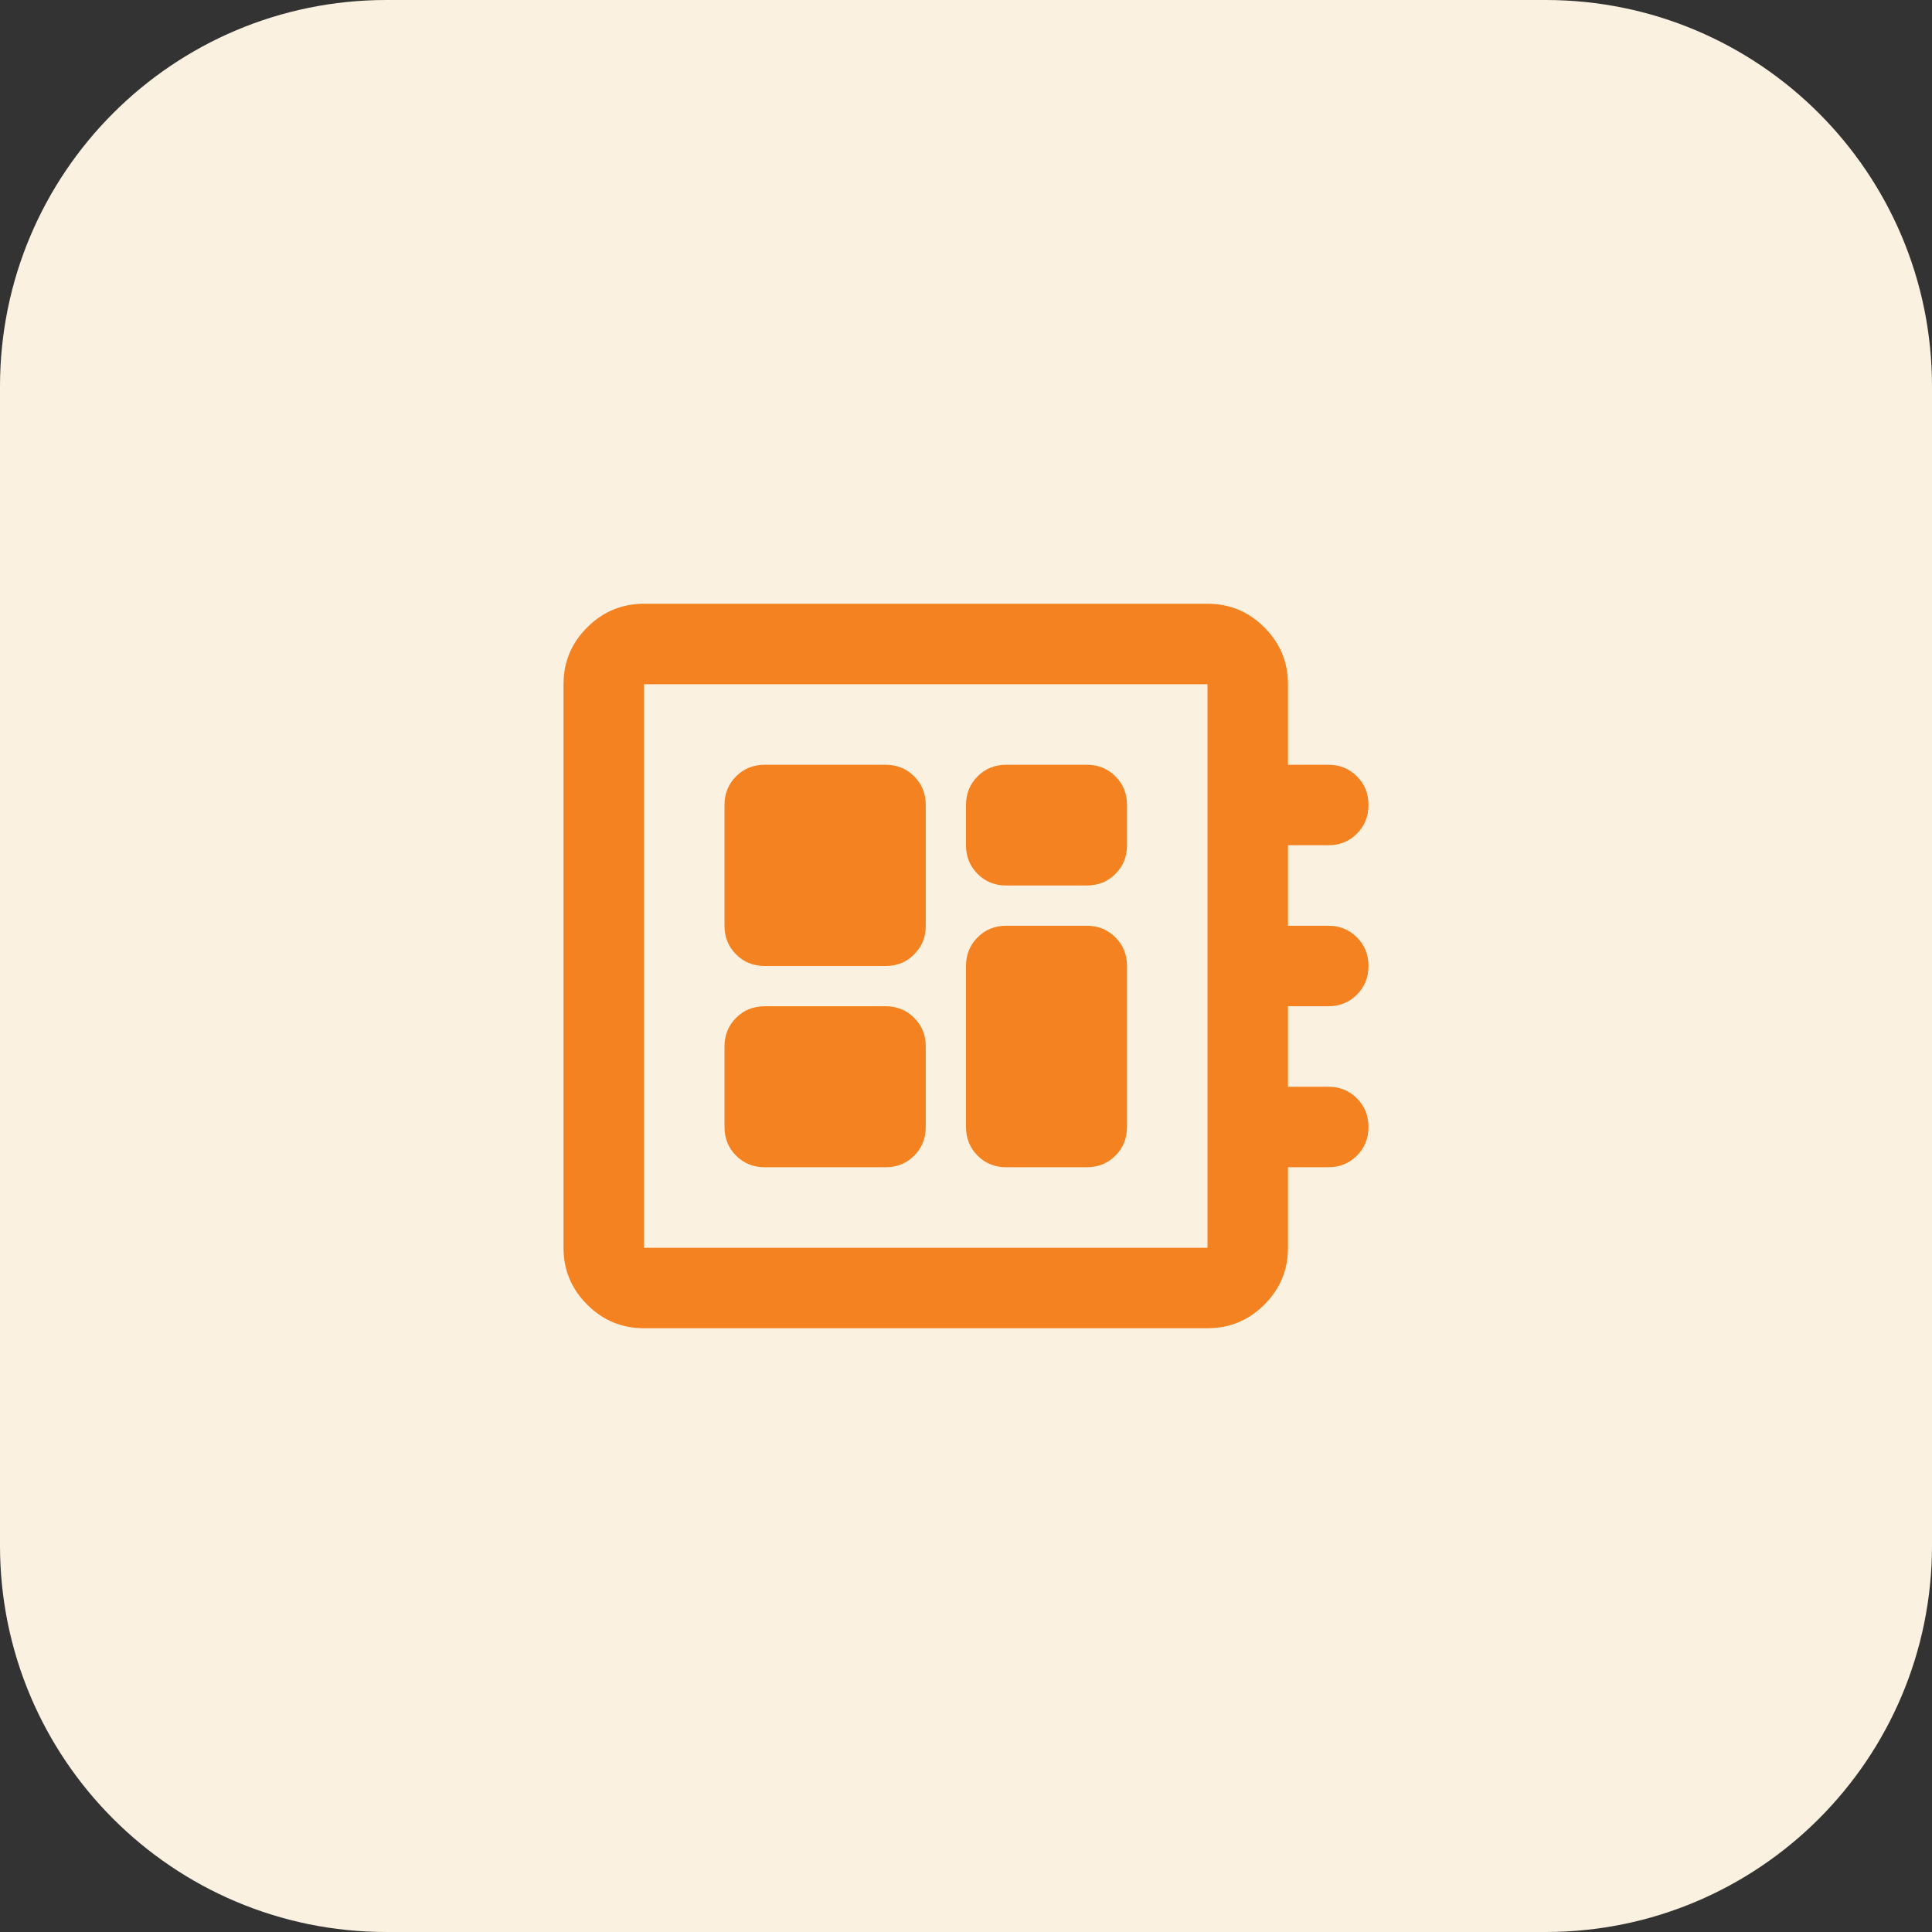 <svg width="48" height="48" viewBox="0 0 48 48" fill="none" xmlns="http://www.w3.org/2000/svg">
<rect x="0" y="0" width="48" height="48" fill="#333333" stroke="none"/>
<g clip-path="url(#clip0_2010_4401)">
<path d="M38.4 0H9.6C4.298 0 0 4.298 0 9.6V38.4C0 43.702 4.298 48 9.6 48H38.4C43.702 48 48 43.702 48 38.4V9.6C48 4.298 43.702 0 38.4 0Z" fill="#FAF1E1"/>
<mask id="mask0_2010_4401" style="mask-type:alpha" maskUnits="userSpaceOnUse" x="12" y="12" width="24" height="24">
<rect x="12" y="12" width="24" height="24" fill="#F58220"/>
</mask>
<g mask="url(#mask0_2010_4401)">
<path d="M16 33C15.45 33 14.979 32.804 14.588 32.413C14.196 32.021 14 31.55 14 31V17C14 16.45 14.196 15.979 14.588 15.588C14.979 15.196 15.45 15 16 15H30C30.55 15 31.021 15.196 31.413 15.588C31.804 15.979 32 16.45 32 17V19H33C33.283 19 33.521 19.096 33.712 19.288C33.904 19.479 34 19.717 34 20C34 20.283 33.904 20.521 33.712 20.712C33.521 20.904 33.283 21 33 21H32V23H33C33.283 23 33.521 23.096 33.712 23.288C33.904 23.479 34 23.717 34 24C34 24.283 33.904 24.521 33.712 24.712C33.521 24.904 33.283 25 33 25H32V27H33C33.283 27 33.521 27.096 33.712 27.288C33.904 27.479 34 27.717 34 28C34 28.283 33.904 28.521 33.712 28.712C33.521 28.904 33.283 29 33 29H32V31C32 31.55 31.804 32.021 31.413 32.413C31.021 32.804 30.55 33 30 33H16ZM16 31H30V17H16V31ZM19 29H22C22.283 29 22.521 28.904 22.712 28.712C22.904 28.521 23 28.283 23 28V26C23 25.717 22.904 25.479 22.712 25.288C22.521 25.096 22.283 25 22 25H19C18.717 25 18.479 25.096 18.288 25.288C18.096 25.479 18 25.717 18 26V28C18 28.283 18.096 28.521 18.288 28.712C18.479 28.904 18.717 29 19 29ZM25 22H27C27.283 22 27.521 21.904 27.712 21.712C27.904 21.521 28 21.283 28 21V20C28 19.717 27.904 19.479 27.712 19.288C27.521 19.096 27.283 19 27 19H25C24.717 19 24.479 19.096 24.288 19.288C24.096 19.479 24 19.717 24 20V21C24 21.283 24.096 21.521 24.288 21.712C24.479 21.904 24.717 22 25 22ZM19 24H22C22.283 24 22.521 23.904 22.712 23.712C22.904 23.521 23 23.283 23 23V20C23 19.717 22.904 19.479 22.712 19.288C22.521 19.096 22.283 19 22 19H19C18.717 19 18.479 19.096 18.288 19.288C18.096 19.479 18 19.717 18 20V23C18 23.283 18.096 23.521 18.288 23.712C18.479 23.904 18.717 24 19 24ZM25 29H27C27.283 29 27.521 28.904 27.712 28.712C27.904 28.521 28 28.283 28 28V24C28 23.717 27.904 23.479 27.712 23.288C27.521 23.096 27.283 23 27 23H25C24.717 23 24.479 23.096 24.288 23.288C24.096 23.479 24 23.717 24 24V28C24 28.283 24.096 28.521 24.288 28.712C24.479 28.904 24.717 29 25 29Z" fill="#F58220"/>
</g>
</g>
<defs>
<clipPath id="clip0_2010_4401">
<rect width="48" height="48" fill="white"/>
</clipPath>
</defs>
</svg>
